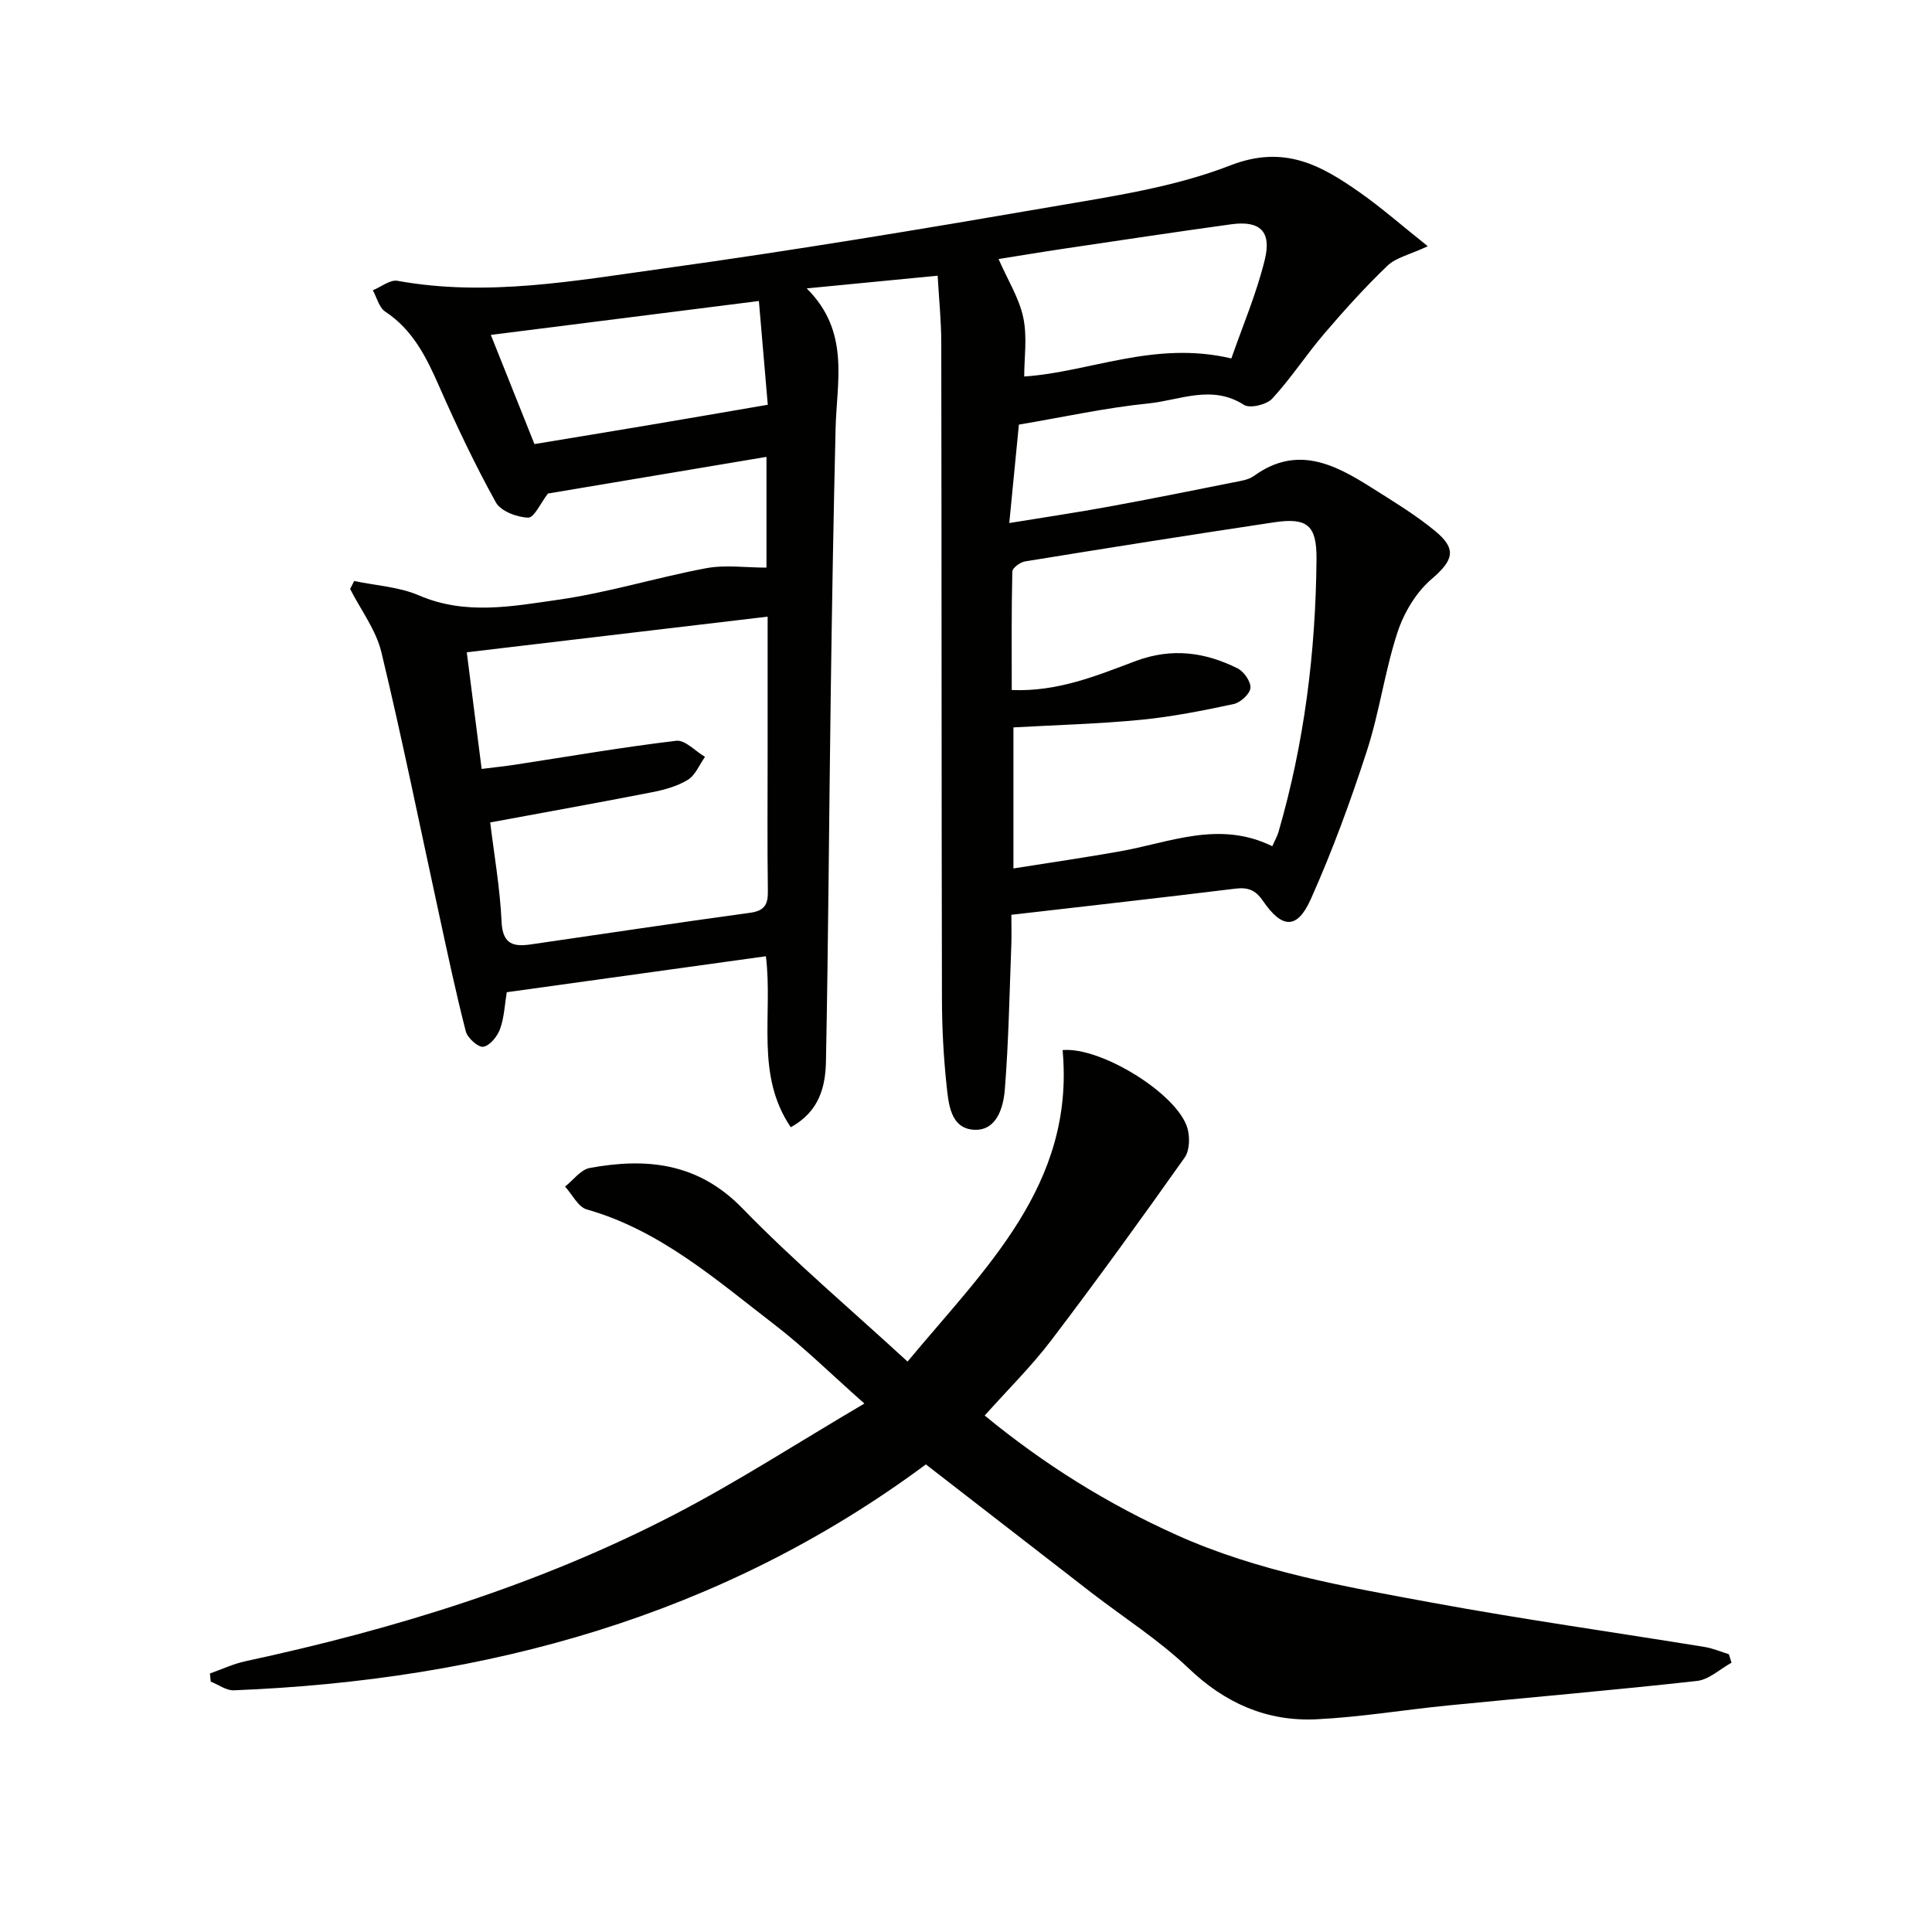 <svg enable-background="new 0 0 400 400" viewBox="0 0 400 400" xmlns="http://www.w3.org/2000/svg"><g fill="#010100"><path d="m163.72 233.38c-7.42-10.93-3.65-23.31-5.15-35.4-17.89 2.48-35.58 4.94-53.65 7.45-.42 2.51-.52 5.19-1.38 7.59-.55 1.53-2.1 3.46-3.47 3.7-1.03.19-3.28-1.81-3.63-3.18-2.06-7.99-3.76-16.07-5.51-24.13-3.95-18.12-7.62-36.31-11.96-54.35-1.11-4.63-4.26-8.76-6.48-13.12.28-.55.56-1.1.84-1.65 4.49.95 9.28 1.2 13.41 2.98 9.64 4.16 19.37 2.25 28.91.89 10.29-1.47 20.32-4.6 30.56-6.52 3.95-.74 8.15-.12 12.48-.12 0-7.33 0-14.76 0-22.93-15.49 2.6-30.65 5.14-45.24 7.59-1.52 1.96-2.85 5.02-4.1 4.99-2.32-.07-5.67-1.33-6.69-3.16-4.31-7.78-8.14-15.86-11.73-24.01-2.65-6.03-5.44-11.7-11.18-15.49-1.27-.84-1.73-2.91-2.56-4.41 1.71-.7 3.57-2.24 5.11-1.96 18.53 3.36 36.79-.03 54.96-2.54 26.96-3.73 53.83-8.2 80.65-12.82 12.42-2.14 25.18-4.01 36.8-8.53 11.21-4.37 18.86-.01 26.94 5.68 4.51 3.18 8.68 6.85 13.96 11.05-3.77 1.76-6.58 2.34-8.34 4.02-4.62 4.42-8.93 9.21-13.09 14.07-3.74 4.37-6.89 9.25-10.79 13.47-1.16 1.25-4.62 2.08-5.85 1.28-6.66-4.28-13.3-.94-19.79-.29-8.7.87-17.31 2.78-26.8 4.38-.61 6.21-1.26 12.86-1.99 20.38 7.53-1.23 14.04-2.19 20.52-3.38 8.65-1.58 17.27-3.32 25.89-5.04 1.46-.29 3.11-.51 4.26-1.34 8.87-6.43 16.65-2.43 24.3 2.41 4.49 2.84 9.09 5.61 13.18 8.98 4.67 3.84 3.71 6.17-.76 10.01-3.18 2.73-5.69 6.95-7.02 11-2.62 8.01-3.73 16.52-6.33 24.53-3.37 10.38-7.14 20.69-11.59 30.65-2.83 6.35-5.95 6.23-9.95.38-1.56-2.27-3.13-2.82-5.73-2.5-15.14 1.86-30.3 3.56-46.34 5.41 0 2.14.07 4.22-.01 6.29-.38 9.96-.55 19.94-1.34 29.86-.29 3.7-1.66 8.53-6.27 8.36-4.96-.19-5.38-5.3-5.79-9.17-.63-5.94-.95-11.94-.96-17.92-.1-45.32-.06-90.64-.14-135.96-.01-4.45-.47-8.89-.75-13.78-9.07.88-17.53 1.7-27.11 2.63 9 8.94 6.22 19.16 5.98 29-.44 18.47-.76 36.94-1.01 55.42-.35 25.13-.49 50.27-.98 75.4-.07 5.3-1.29 10.56-7.29 13.85zm99.69-58.18c.62-1.38 1.04-2.1 1.27-2.88 5.37-18.46 7.72-37.35 7.89-56.53.06-6.98-1.85-8.7-8.79-7.65-17.2 2.58-34.37 5.3-51.54 8.09-1.01.16-2.63 1.35-2.65 2.09-.19 8.1-.12 16.2-.12 24.54 9.57.4 17.64-3 25.63-5.99 7.51-2.81 14.34-1.85 21.1 1.49 1.33.66 2.81 2.78 2.69 4.08-.12 1.25-2.07 3.03-3.49 3.33-6.32 1.35-12.69 2.62-19.11 3.25-8.72.85-17.5 1.08-26.47 1.58v29.2c7.68-1.22 14.86-2.26 22.01-3.53 10.36-1.82 20.55-6.48 31.58-1.07zm-163.69-16c3.04-.38 4.99-.58 6.93-.88 11.12-1.7 22.21-3.63 33.37-4.95 1.82-.22 3.95 2.16 5.94 3.33-1.16 1.63-1.99 3.8-3.56 4.76-2.21 1.35-4.91 2.08-7.49 2.58-10.82 2.12-21.68 4.06-33.42 6.24.79 6.52 2.03 13.55 2.36 20.61.22 4.72 2.57 5.15 6.11 4.63 15.1-2.18 30.18-4.47 45.29-6.53 3.03-.41 3.78-1.7 3.73-4.54-.14-9.49-.05-18.98-.05-28.47 0-9.12 0-18.23 0-28.31-20.9 2.48-41.2 4.88-62.29 7.38 1.08 8.48 2.04 15.97 3.08 24.15zm155.22-84.99c2.35-6.76 5.23-13.48 6.93-20.48 1.44-5.89-1.07-8.11-6.99-7.29-11.51 1.59-23 3.32-34.49 5.03-4.78.71-9.54 1.51-13.65 2.16 1.91 4.37 4.27 8.09 5.12 12.13s.19 8.39.19 12.19c13.61-.9 26.91-7.5 42.89-3.74zm-144.29 17.73c8.17-1.35 16-2.63 23.82-3.95 7.97-1.34 15.93-2.72 24.49-4.19-.58-6.75-1.19-13.9-1.84-21.48-18.57 2.35-36.67 4.64-55.5 7.02 2.89 7.24 5.82 14.58 9.03 22.6z"/><path d="m191.69 303.19c-42.3 31.41-90.98 44.7-143.28 46.77-1.57.06-3.19-1.17-4.78-1.8-.06-.56-.11-1.12-.17-1.68 2.46-.87 4.87-2.01 7.4-2.55 30.8-6.63 60.76-15.83 88.79-30.37 13.07-6.78 25.47-14.83 39.31-22.97-6.96-6.16-12.49-11.64-18.61-16.34-12.09-9.29-23.64-19.52-38.86-23.85-1.8-.51-3.01-3.1-4.5-4.73 1.69-1.33 3.23-3.5 5.1-3.85 11.75-2.16 22.41-1.12 31.61 8.34 10.64 10.95 22.36 20.85 34.2 31.74 16.07-19.36 34.66-36.58 32.1-64.49 7.91-.72 23.72 9.03 25.83 16.12.55 1.86.49 4.65-.56 6.13-9.01 12.74-18.16 25.39-27.61 37.82-4.1 5.4-8.98 10.2-13.79 15.59 12.26 10.09 25.44 18.31 39.75 24.74 16.84 7.58 34.91 10.69 52.85 14 18.75 3.46 37.65 6.11 56.48 9.18 1.7.28 3.33.99 5 1.5.18.59.36 1.18.54 1.76-2.37 1.3-4.65 3.49-7.14 3.77-17.17 1.91-34.4 3.38-51.6 5.08-9.07.9-18.11 2.42-27.2 2.86-10.24.49-18.9-3.32-26.49-10.58-6.09-5.82-13.34-10.43-20.06-15.61-11.29-8.75-22.6-17.51-34.31-26.58z"/></g></svg>